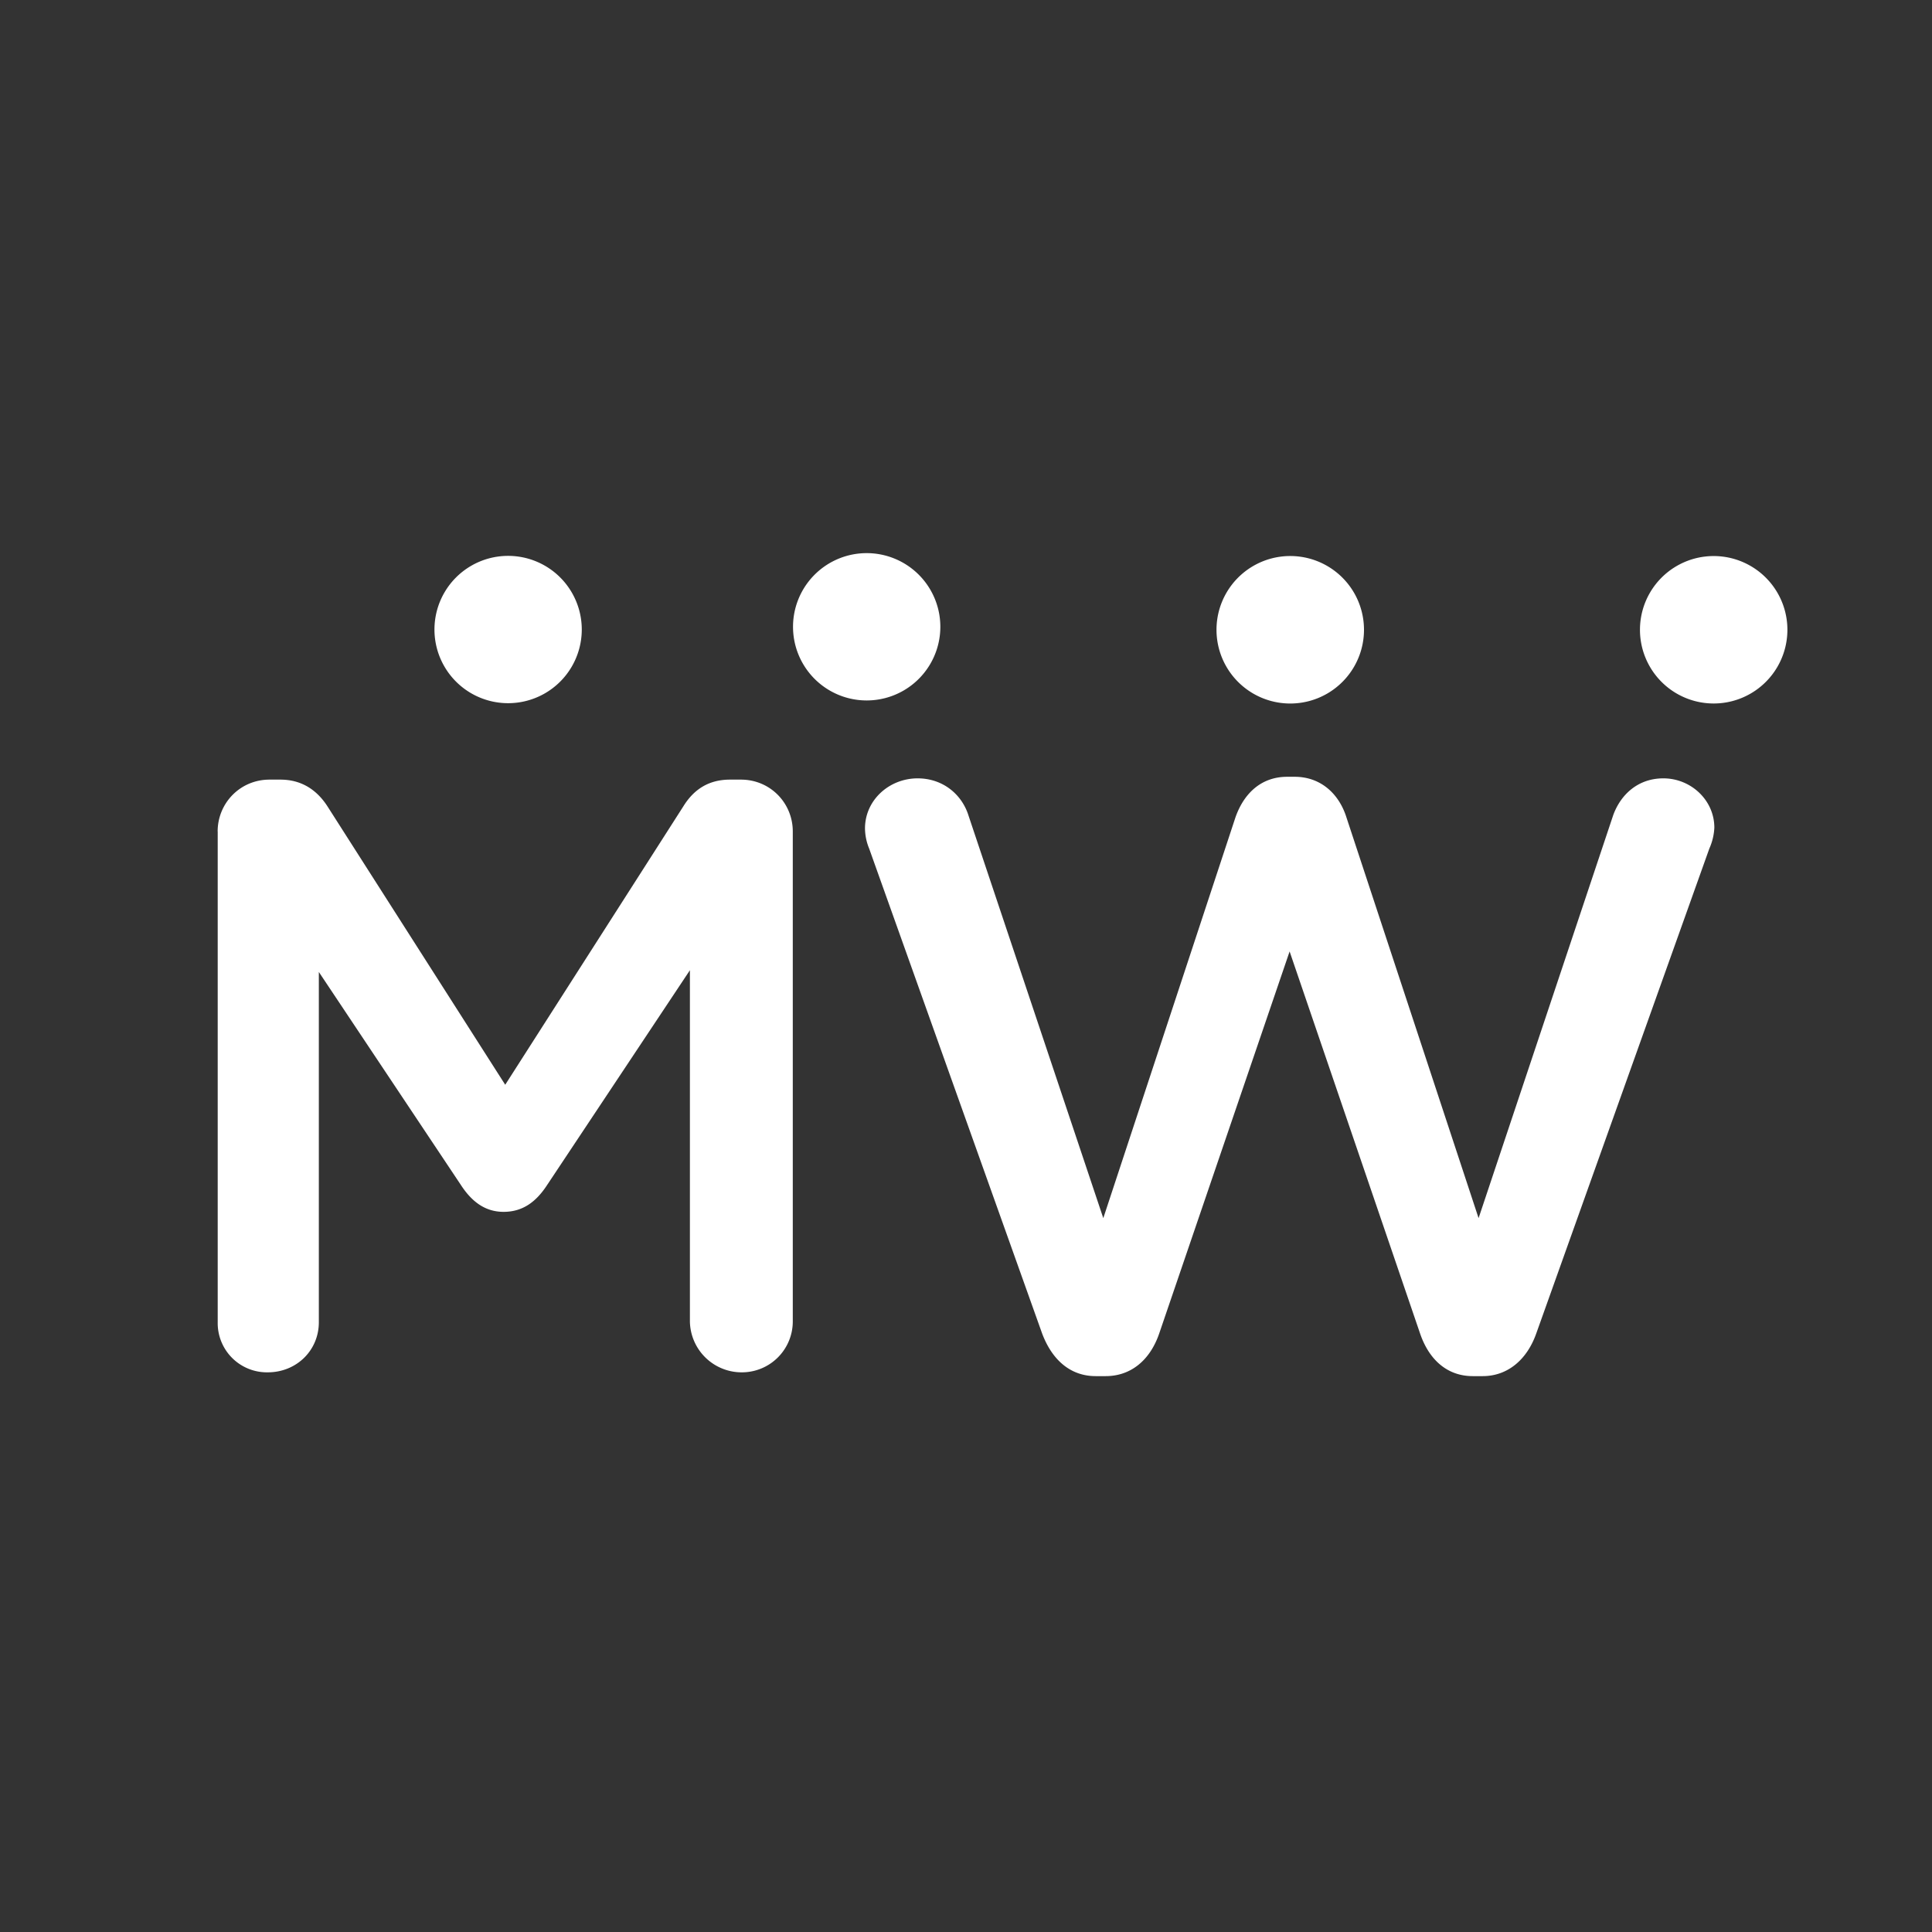<svg xmlns="http://www.w3.org/2000/svg" viewBox="0 0 32 32"><rect x="0" y="0" width="32" height="32" fill="#333333" stroke="none"/><g fill="#FFF"><path d="M9.636 10.427a1.22 1.22 0 1 1-2.44 0 1.22 1.22 0 1 1 2.44 0zM15.574 10.431a1.22 1.22 0 0 1-2.438 0 1.22 1.22 0 1 1 2.438 0zM22.592 10.431a1.221 1.221 0 1 1-2.443 0 1.221 1.221 0 0 1 2.443 0zM29.605 10.431a1.221 1.221 0 1 1-2.442 0 1.221 1.221 0 0 1 2.442 0zM3.605 13.772c0-.471.374-.859.859-.859h.18c.374 0 .624.194.789.457l2.935 4.597 2.95-4.611c.18-.291.43-.443.774-.443h.18c.485 0 .859.387.859.859v8.113a.843.843 0 0 1-.859.845.857.857 0 0 1-.845-.845V16.07l-2.366 3.559c-.18.276-.402.443-.72.443-.304 0-.526-.167-.706-.443l-2.354-3.53V21.9c0 .471-.374.83-.845.83a.815.815 0 0 1-.83-.83v-8.128h-.001zM14.396 14.055a.9.9 0 0 1-.069-.333c0-.471.402-.83.872-.83.415 0 .735.263.845.624l2.23 6.66 2.187-6.632c.139-.402.428-.678.859-.678h.124c.428 0 .735.278.859.678l2.187 6.632 2.23-6.675c.126-.346.415-.609.83-.609.457 0 .845.361.845.817a.96.96 0 0 1-.083.346l-2.867 8.032c-.152.43-.471.706-.887.706h-.165c-.415 0-.721-.263-.872-.706l-2.161-6.328-2.16 6.328c-.152.443-.47.706-.887.706h-.165c-.415 0-.72-.263-.887-.706l-2.865-8.032z"/></g></svg>
